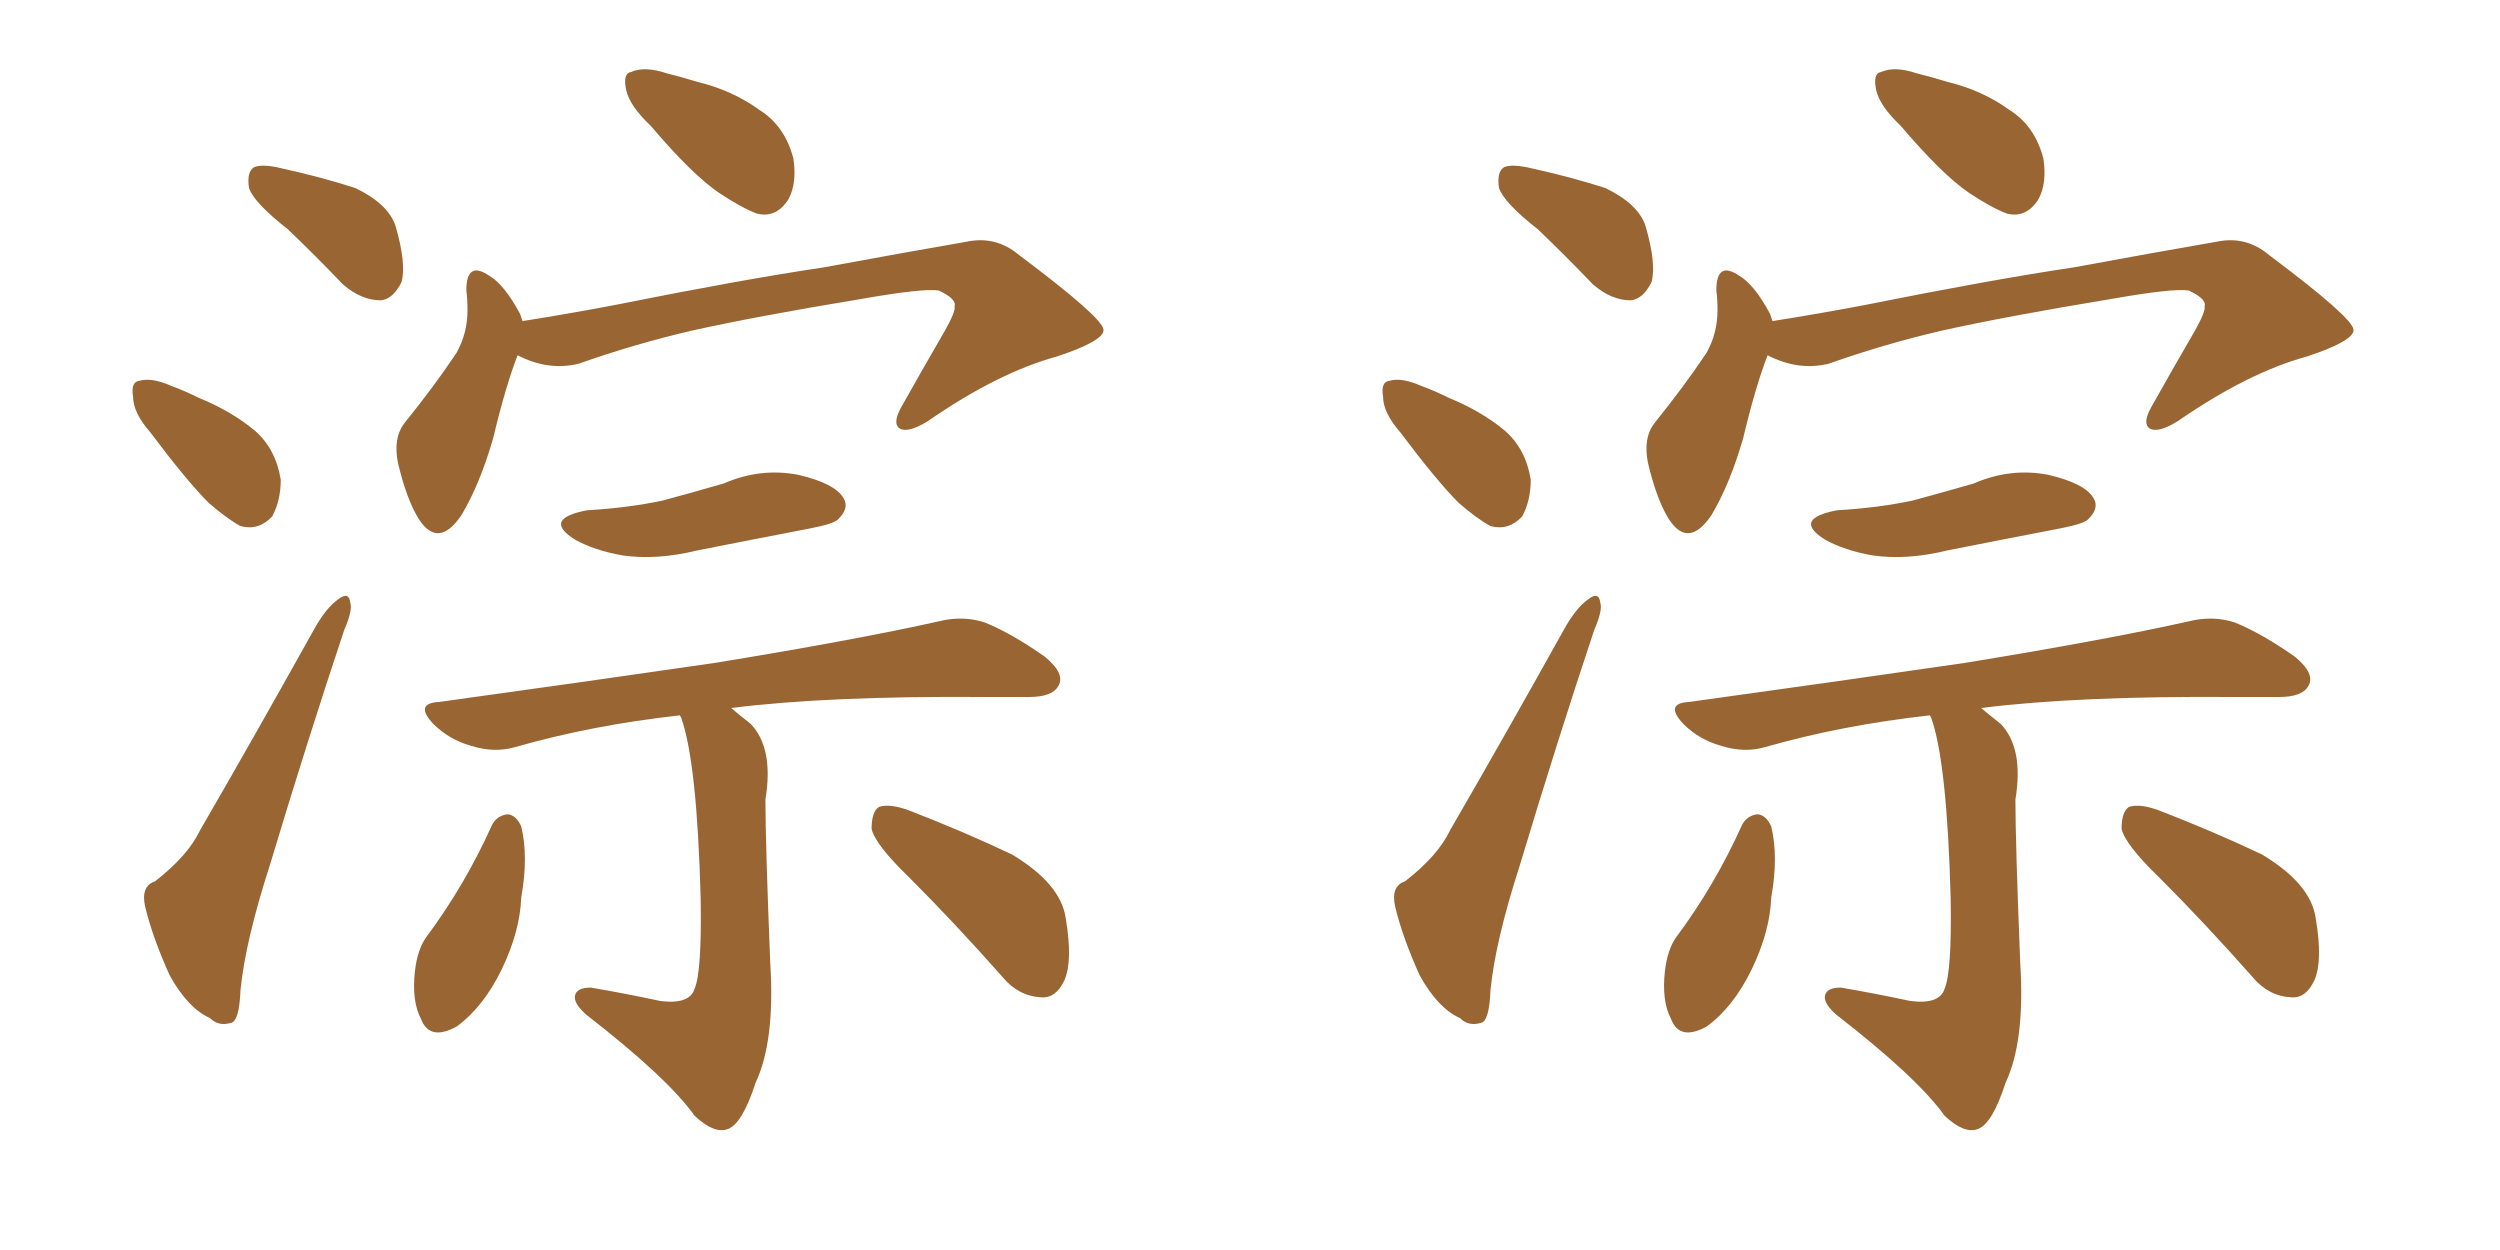<svg xmlns="http://www.w3.org/2000/svg" xmlns:xlink="http://www.w3.org/1999/xlink" width="300" height="150"><path fill="#996633" padding="10" d="M34.57 27.54L34.57 27.54Q30.47 24.32 29.88 22.56L29.88 22.56Q29.59 20.65 30.47 20.07L30.47 20.07Q31.49 19.63 33.84 20.21L33.84 20.21Q38.53 21.24 42.63 22.56L42.63 22.56Q46.58 24.46 47.46 27.10L47.46 27.10Q48.78 31.64 48.19 33.84L48.19 33.84Q47.17 35.89 45.70 36.04L45.70 36.04Q43.36 36.04 41.16 34.13L41.16 34.13Q37.79 30.62 34.57 27.54ZM18.02 51.86L18.02 51.86Q15.97 49.51 15.97 47.61L15.97 47.61Q15.67 45.85 16.70 45.70L16.70 45.70Q18.16 45.26 20.51 46.29L20.51 46.29Q22.12 46.88 23.88 47.75L23.88 47.75Q27.83 49.37 30.62 51.71L30.62 51.71Q33.11 53.91 33.69 57.57L33.69 57.57Q33.69 60.06 32.67 61.96L32.67 61.96Q31.05 63.72 28.86 63.13L28.86 63.13Q27.25 62.26 25.05 60.35L25.05 60.35Q22.41 57.71 18.02 51.86ZM18.60 105.76L18.60 105.76Q22.56 102.69 24.02 99.61L24.02 99.61Q30.47 88.48 37.65 75.59L37.65 75.59Q39.11 72.95 40.58 71.92L40.58 71.92Q41.89 70.90 42.04 72.36L42.04 72.36Q42.33 73.24 41.31 75.59L41.31 75.59Q36.91 88.77 32.37 103.86L32.37 103.86Q29.44 112.94 28.86 118.80L28.86 118.80Q28.71 122.61 27.69 122.75L27.69 122.75Q26.22 123.19 25.20 122.17L25.20 122.17Q22.56 121.00 20.36 117.04L20.36 117.04Q18.31 112.50 17.43 108.84L17.43 108.84Q16.85 106.35 18.60 105.76ZM78.08 15.09L78.08 15.09Q75.59 12.74 75.15 10.84L75.15 10.84Q74.71 8.79 75.73 8.64L75.73 8.64Q77.34 7.91 79.98 8.79L79.98 8.79Q81.74 9.23 83.64 9.81L83.64 9.81Q87.89 10.84 91.11 13.18L91.11 13.18Q94.19 15.09 95.21 19.04L95.21 19.04Q95.65 21.97 94.63 23.88L94.63 23.88Q93.16 26.22 90.82 25.63L90.82 25.63Q88.92 24.90 86.28 23.14L86.28 23.14Q83.06 20.95 78.08 15.09ZM62.11 42.63L62.11 42.63Q60.64 46.44 59.18 52.59L59.18 52.59Q57.57 58.15 55.37 61.82L55.37 61.82Q52.59 65.92 50.24 62.26L50.24 62.26Q48.78 59.91 47.75 55.52L47.75 55.52Q47.17 52.59 48.49 50.83L48.49 50.83Q52.15 46.29 54.79 42.33L54.79 42.33Q56.10 39.99 56.10 37.21L56.10 37.21Q56.10 35.89 55.96 34.86L55.96 34.86Q55.96 31.20 58.74 33.11L58.74 33.11Q60.50 34.13 62.40 37.65L62.40 37.65Q62.55 38.09 62.70 38.53L62.70 38.53Q68.26 37.65 73.68 36.62L73.68 36.62Q89.06 33.54 98.88 32.08L98.88 32.08Q108.40 30.32 116.02 29.00L116.02 29.00Q119.53 28.27 122.31 30.62L122.31 30.62Q132.28 38.09 132.42 39.55L132.42 39.55Q132.57 40.87 126.86 42.77L126.86 42.77Q119.82 44.68 111.33 50.54L111.33 50.54Q108.98 52.00 107.96 51.42L107.96 51.42Q107.08 50.83 108.11 48.93L108.11 48.93Q110.74 44.24 113.38 39.70L113.38 39.70Q114.70 37.35 114.55 36.77L114.55 36.77Q114.84 35.89 112.65 34.86L112.65 34.86Q110.74 34.57 103.27 35.89L103.27 35.89Q90.82 37.94 82.91 39.70L82.91 39.70Q76.03 41.31 69.43 43.65L69.43 43.65Q65.77 44.53 62.11 42.63ZM70.46 61.23L70.46 61.23Q75.44 60.94 79.54 60.06L79.54 60.06Q83.35 59.03 86.87 58.01L86.87 58.01Q91.26 56.10 95.80 56.98L95.80 56.98Q100.20 58.01 101.22 59.77L101.22 59.77Q101.95 60.94 100.63 62.26L100.63 62.26Q100.20 62.84 97.12 63.43L97.12 63.43Q90.23 64.75 83.64 66.06L83.64 66.06Q78.81 67.24 74.71 66.65L74.71 66.65Q71.34 66.06 68.99 64.75L68.99 64.75Q65.04 62.26 70.46 61.23ZM81.59 85.84L81.59 85.84Q71.04 87.01 61.82 89.65L61.82 89.65Q59.33 90.38 56.54 89.50L56.54 89.50Q53.91 88.77 52.00 86.87L52.00 86.87Q49.66 84.38 52.73 84.23L52.73 84.23Q70.75 81.74 85.84 79.54L85.84 79.54Q102.83 76.76 112.65 74.56L112.65 74.56Q115.58 73.83 118.21 74.71L118.21 74.71Q121.44 76.03 125.39 78.81L125.39 78.81Q127.88 80.86 127.00 82.32L127.00 82.32Q126.27 83.64 123.49 83.64L123.49 83.64Q120.85 83.64 118.07 83.64L118.07 83.64Q99.32 83.50 87.74 84.96L87.74 84.96Q88.77 85.84 90.09 86.87L90.09 86.87Q92.87 89.79 91.85 95.95L91.85 95.95Q91.85 101.07 92.43 115.58L92.43 115.58Q93.02 124.95 90.67 129.93L90.67 129.93Q89.06 134.91 87.30 135.50L87.30 135.50Q85.69 136.08 83.35 133.89L83.35 133.89Q80.13 129.35 70.31 121.73L70.31 121.73Q68.85 120.41 68.99 119.53L68.99 119.53Q69.14 118.51 70.90 118.51L70.90 118.51Q75.15 119.24 79.25 120.12L79.25 120.12Q82.76 120.56 83.35 118.65L83.35 118.65Q84.23 116.60 84.08 107.81L84.08 107.81Q83.64 91.41 81.74 86.13L81.74 86.13Q81.59 85.84 81.59 85.84ZM59.03 99.02L59.03 99.02Q59.62 97.85 60.94 97.71L60.94 97.71Q61.96 97.85 62.55 99.17L62.55 99.17Q63.43 102.83 62.55 107.67L62.55 107.67Q62.40 111.77 60.21 116.31L60.21 116.31Q58.01 120.85 54.79 123.19L54.79 123.19Q51.56 124.95 50.54 122.31L50.54 122.31Q49.37 120.12 49.80 116.46L49.80 116.46Q50.10 113.96 51.12 112.50L51.12 112.50Q55.81 106.20 59.03 99.02ZM109.13 105.32L109.13 105.32L109.13 105.32Q105.03 101.37 104.59 99.46L104.59 99.46Q104.59 97.41 105.47 96.83L105.47 96.83Q106.79 96.39 109.13 97.27L109.13 97.27Q115.58 99.76 121.44 102.54L121.44 102.54Q127.29 106.05 127.88 110.16L127.88 110.16Q128.76 115.28 127.73 117.63L127.73 117.63Q126.71 119.82 124.95 119.68L124.95 119.68Q122.17 119.53 120.26 117.19L120.26 117.19Q114.55 110.74 109.13 105.32ZM184.57 27.54L184.57 27.54Q180.47 24.32 179.88 22.56L179.88 22.56Q179.59 20.65 180.47 20.07L180.47 20.07Q181.49 19.63 183.84 20.21L183.84 20.21Q188.53 21.24 192.63 22.56L192.63 22.56Q196.58 24.46 197.46 27.10L197.46 27.10Q198.78 31.64 198.19 33.84L198.19 33.84Q197.17 35.89 195.70 36.04L195.70 36.04Q193.36 36.04 191.16 34.13L191.16 34.13Q187.79 30.62 184.57 27.54ZM168.02 51.86L168.02 51.86Q165.97 49.51 165.97 47.61L165.97 47.61Q165.67 45.85 166.70 45.70L166.70 45.70Q168.16 45.26 170.51 46.29L170.51 46.29Q172.12 46.88 173.88 47.75L173.88 47.75Q177.83 49.37 180.62 51.71L180.62 51.71Q183.11 53.91 183.69 57.57L183.69 57.57Q183.69 60.06 182.67 61.96L182.67 61.96Q181.05 63.72 178.86 63.13L178.86 63.13Q177.25 62.26 175.05 60.35L175.05 60.35Q172.41 57.71 168.02 51.86ZM168.60 105.76L168.60 105.76Q172.56 102.69 174.02 99.61L174.02 99.61Q180.47 88.48 187.65 75.59L187.65 75.59Q189.11 72.95 190.58 71.92L190.58 71.92Q191.89 70.90 192.04 72.36L192.04 72.36Q192.33 73.24 191.31 75.59L191.31 75.59Q186.91 88.77 182.37 103.86L182.37 103.86Q179.44 112.94 178.86 118.80L178.86 118.80Q178.71 122.61 177.69 122.75L177.69 122.75Q176.22 123.19 175.20 122.17L175.20 122.17Q172.56 121.00 170.36 117.04L170.36 117.04Q168.31 112.50 167.43 108.84L167.43 108.84Q166.85 106.35 168.60 105.76ZM228.08 15.09L228.08 15.09Q225.59 12.74 225.15 10.84L225.15 10.84Q224.71 8.79 225.73 8.64L225.73 8.64Q227.34 7.91 229.98 8.79L229.98 8.79Q231.74 9.23 233.64 9.81L233.64 9.81Q237.89 10.84 241.11 13.18L241.11 13.18Q244.19 15.09 245.21 19.04L245.21 19.04Q245.65 21.97 244.63 23.88L244.63 23.88Q243.16 26.22 240.82 25.63L240.82 25.63Q238.92 24.90 236.28 23.14L236.28 23.14Q233.06 20.95 228.08 15.09ZM212.11 42.63L212.11 42.63Q210.64 46.44 209.18 52.59L209.18 52.59Q207.57 58.15 205.37 61.82L205.37 61.82Q202.59 65.92 200.24 62.26L200.24 62.26Q198.78 59.91 197.75 55.52L197.75 55.52Q197.17 52.59 198.49 50.83L198.49 50.83Q202.15 46.29 204.79 42.33L204.79 42.33Q206.10 39.99 206.10 37.21L206.10 37.21Q206.10 35.89 205.96 34.86L205.96 34.86Q205.96 31.20 208.74 33.11L208.74 33.11Q210.50 34.13 212.40 37.65L212.40 37.65Q212.55 38.09 212.70 38.53L212.70 38.53Q218.26 37.65 223.68 36.62L223.68 36.62Q239.06 33.54 248.88 32.08L248.88 32.08Q258.40 30.32 266.02 29.00L266.02 29.00Q269.53 28.27 272.31 30.62L272.31 30.62Q282.28 38.09 282.42 39.55L282.42 39.55Q282.57 40.87 276.86 42.77L276.86 42.77Q269.82 44.68 261.33 50.54L261.33 50.54Q258.98 52.00 257.96 51.42L257.96 51.42Q257.08 50.83 258.11 48.93L258.11 48.93Q260.74 44.24 263.38 39.70L263.38 39.70Q264.70 37.35 264.55 36.77L264.55 36.77Q264.84 35.89 262.65 34.86L262.65 34.86Q260.74 34.57 253.27 35.89L253.27 35.89Q240.82 37.94 232.91 39.70L232.91 39.70Q226.03 41.31 219.43 43.65L219.43 43.65Q215.77 44.53 212.11 42.63ZM220.46 61.23L220.46 61.23Q225.44 60.94 229.54 60.06L229.54 60.06Q233.35 59.03 236.87 58.01L236.87 58.01Q241.26 56.10 245.80 56.98L245.80 56.98Q250.20 58.01 251.22 59.77L251.22 59.77Q251.95 60.94 250.63 62.26L250.63 62.26Q250.20 62.84 247.12 63.43L247.12 63.43Q240.23 64.75 233.64 66.06L233.64 66.06Q228.81 67.24 224.71 66.65L224.71 66.65Q221.34 66.06 218.99 64.75L218.99 64.75Q215.04 62.26 220.46 61.23ZM231.59 85.84L231.59 85.84Q221.04 87.01 211.82 89.65L211.82 89.65Q209.33 90.38 206.54 89.50L206.54 89.50Q203.91 88.77 202.00 86.87L202.00 86.87Q199.66 84.38 202.73 84.23L202.73 84.23Q220.75 81.74 235.84 79.54L235.84 79.54Q252.83 76.76 262.65 74.56L262.65 74.56Q265.58 73.83 268.21 74.71L268.21 74.71Q271.44 76.03 275.39 78.81L275.39 78.81Q277.88 80.86 277.00 82.32L277.00 82.32Q276.27 83.64 273.49 83.64L273.49 83.64Q270.85 83.64 268.07 83.64L268.07 83.64Q249.32 83.50 237.74 84.96L237.74 84.96Q238.77 85.84 240.09 86.87L240.09 86.87Q242.87 89.79 241.85 95.95L241.85 95.95Q241.85 101.07 242.43 115.58L242.43 115.58Q243.02 124.95 240.67 129.93L240.67 129.93Q239.06 134.91 237.30 135.50L237.30 135.50Q235.69 136.08 233.35 133.89L233.35 133.89Q230.13 129.35 220.31 121.73L220.31 121.73Q218.85 120.41 218.99 119.53L218.99 119.53Q219.14 118.51 220.90 118.51L220.90 118.51Q225.15 119.24 229.25 120.12L229.25 120.12Q232.76 120.56 233.35 118.65L233.35 118.65Q234.23 116.60 234.08 107.81L234.08 107.81Q233.64 91.41 231.74 86.13L231.74 86.13Q231.59 85.84 231.59 85.84ZM209.03 99.02L209.03 99.02Q209.62 97.85 210.94 97.71L210.94 97.71Q211.96 97.85 212.55 99.17L212.55 99.17Q213.43 102.83 212.55 107.67L212.55 107.67Q212.40 111.77 210.21 116.31L210.21 116.31Q208.01 120.85 204.79 123.19L204.79 123.19Q201.56 124.95 200.54 122.31L200.54 122.31Q199.37 120.12 199.80 116.46L199.80 116.46Q200.10 113.96 201.12 112.50L201.12 112.50Q205.81 106.20 209.03 99.02ZM259.13 105.32L259.13 105.32L259.13 105.32Q255.03 101.37 254.59 99.46L254.59 99.46Q254.59 97.41 255.47 96.83L255.47 96.83Q256.79 96.39 259.13 97.27L259.13 97.27Q265.58 99.76 271.44 102.54L271.44 102.54Q277.29 106.05 277.88 110.16L277.88 110.16Q278.76 115.28 277.73 117.63L277.73 117.63Q276.71 119.82 274.95 119.68L274.95 119.68Q272.17 119.53 270.26 117.19L270.26 117.19Q264.55 110.74 259.13 105.32Z"/></svg>